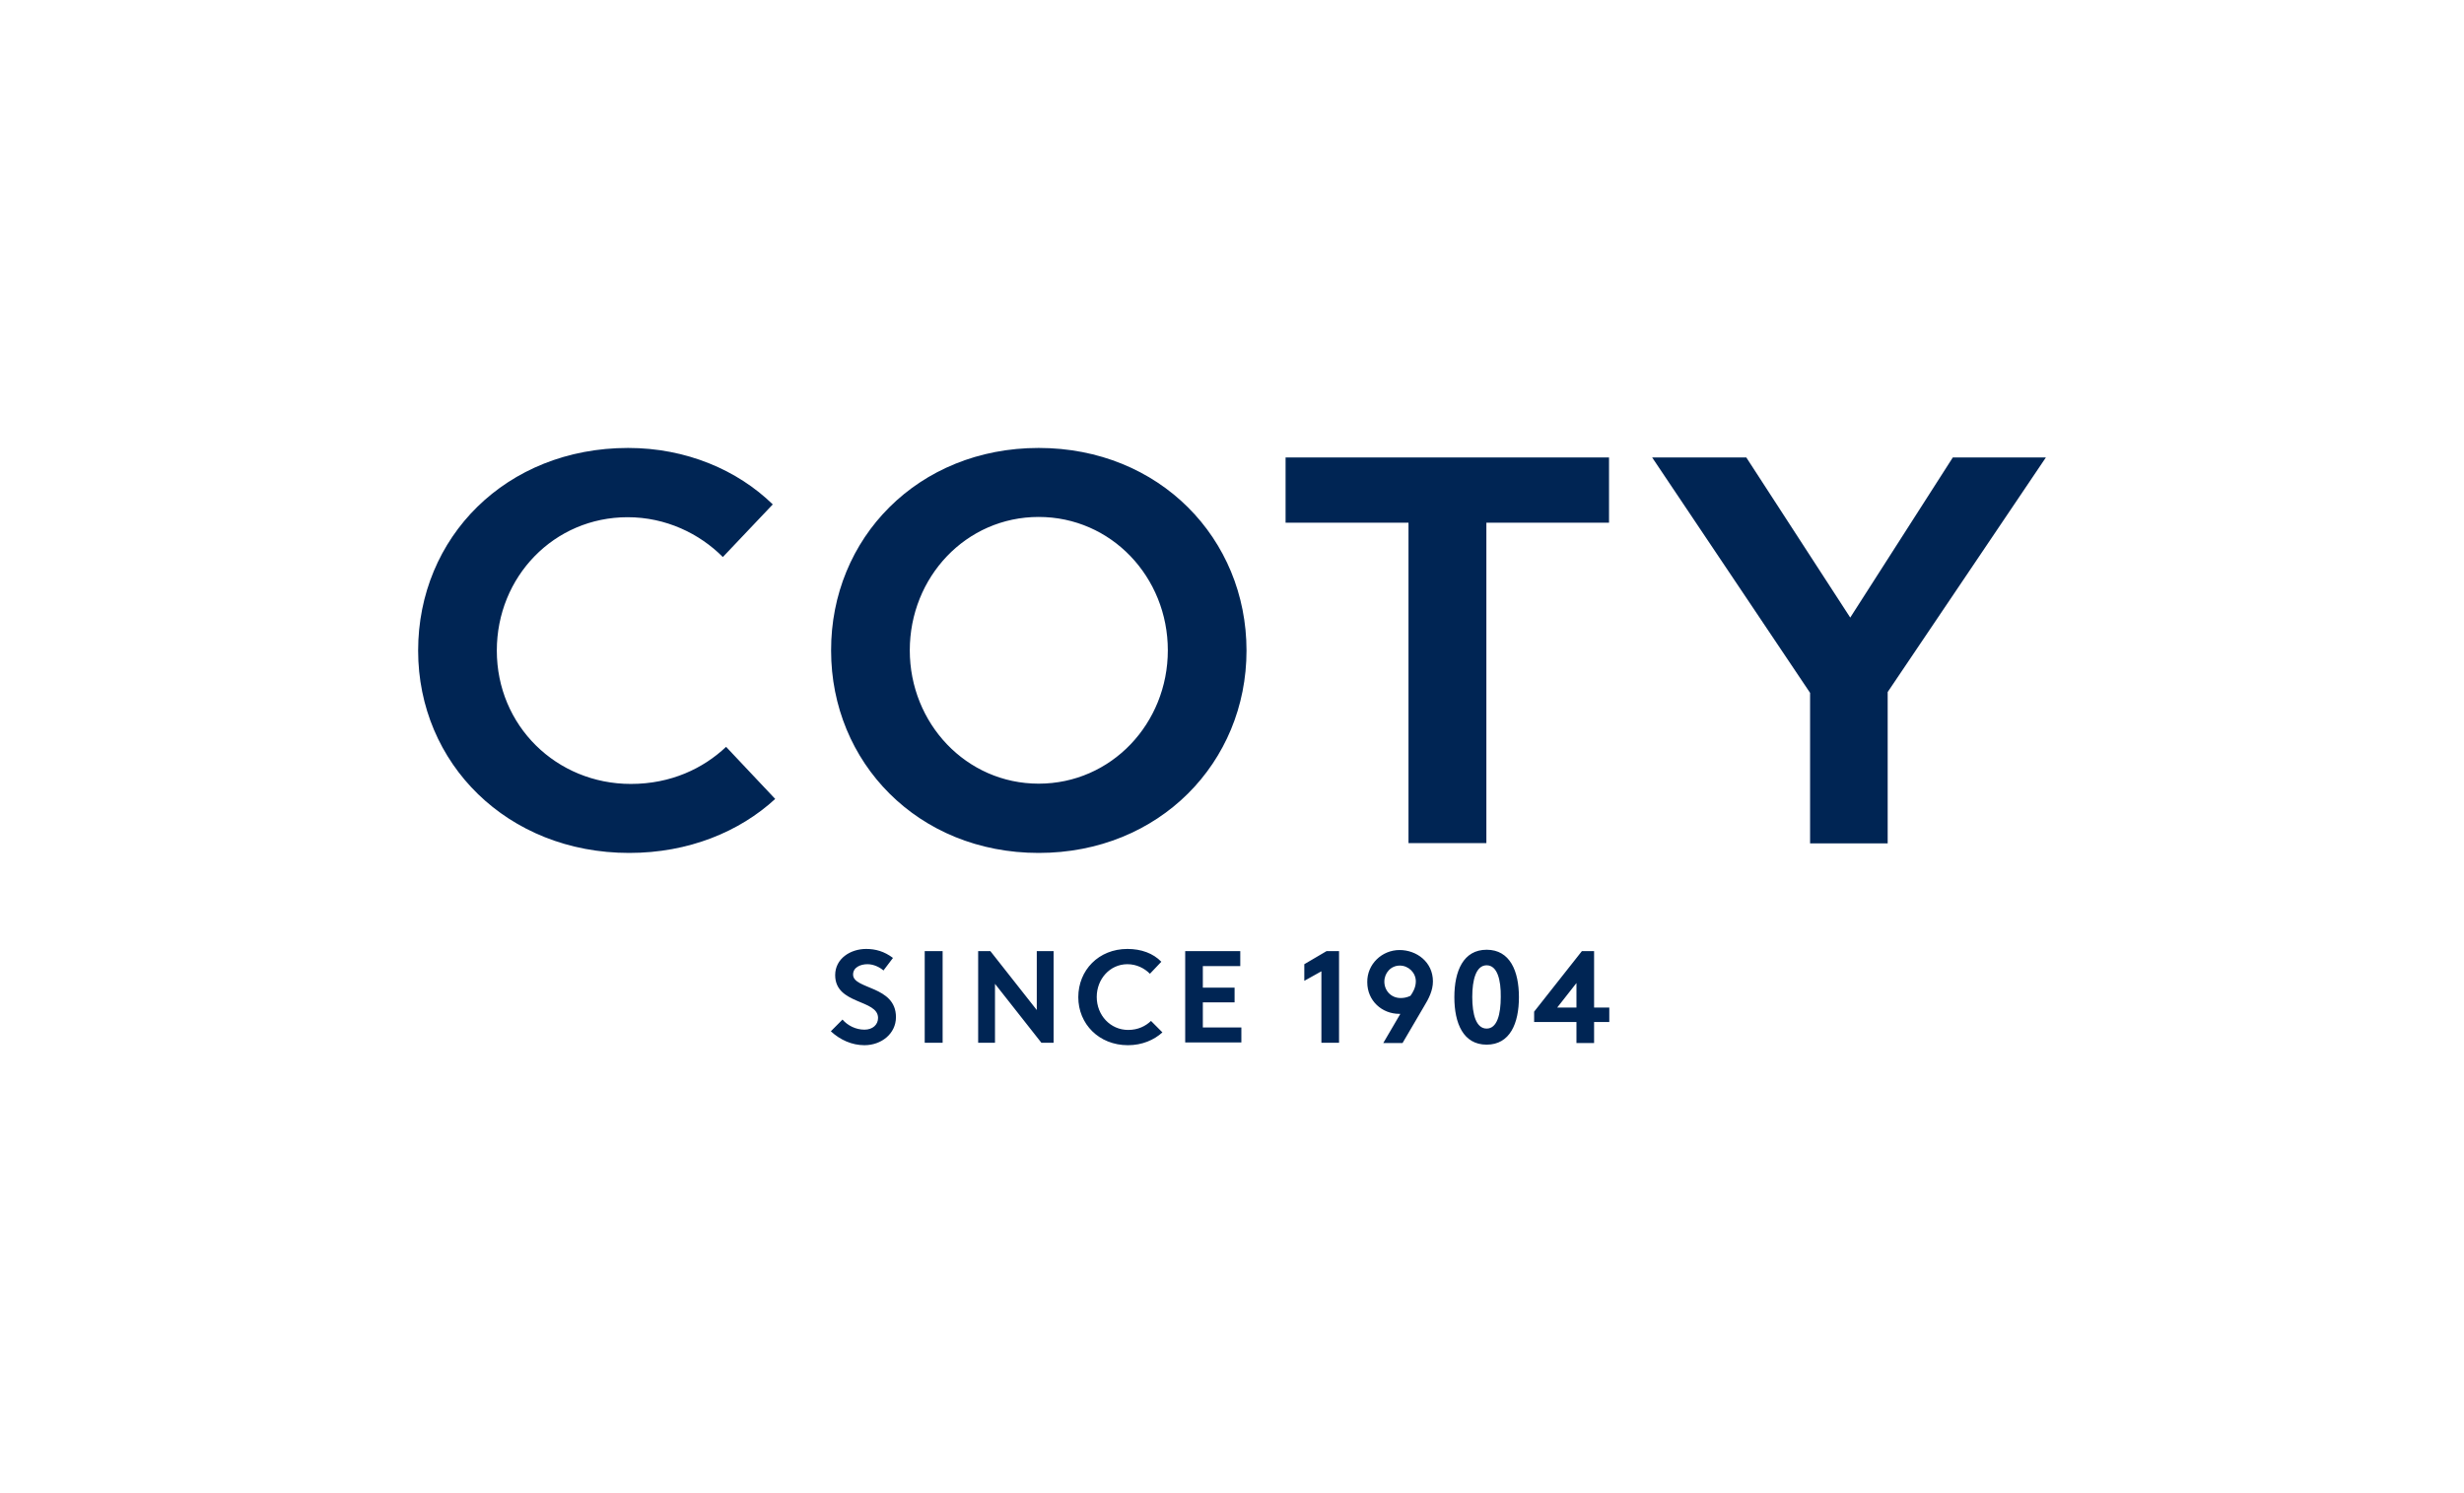 <?xml version="1.0" encoding="UTF-8"?> <svg xmlns="http://www.w3.org/2000/svg" width="165" height="100" viewBox="0 0 165 100" fill="none"><path fill-rule="evenodd" clip-rule="evenodd" d="M69.554 30C77.64 30 83.472 36.064 83.472 43.571C83.472 51.059 77.64 57.123 69.554 57.123C61.469 57.123 55.654 51.059 55.654 43.571C55.636 36.046 61.469 30 69.554 30ZM42.063 30C45.952 30 49.386 31.48 51.748 33.781L48.405 37.306C46.842 35.735 44.589 34.639 42.027 34.639C37.103 34.639 33.269 38.621 33.269 43.571C33.269 48.612 37.267 52.502 42.245 52.502C44.934 52.502 47.096 51.461 48.623 50.018L51.911 53.507C49.531 55.699 46.115 57.123 42.136 57.123C33.978 57.123 28 51.132 28 43.571C28 35.991 33.887 30 42.063 30ZM86.088 30.639H107.747V35.005H99.534V56.466H94.319V35.005H86.088V30.639ZM110.636 30.639H116.941L123.9 41.361L130.768 30.639H137L126.407 46.347V56.484H121.211V46.402L110.636 30.639ZM69.554 34.621C64.685 34.621 60.923 38.657 60.923 43.553C60.923 48.447 64.703 52.484 69.554 52.484C74.424 52.484 78.203 48.447 78.203 43.553C78.203 38.657 74.424 34.621 69.554 34.621ZM57.998 63.553C58.634 63.553 59.215 63.717 59.797 64.155L59.161 64.995C58.907 64.776 58.507 64.575 58.089 64.575C57.635 64.575 57.126 64.776 57.126 65.269C57.126 66.274 59.997 66 59.997 68.119C59.997 69.233 59.016 70 57.889 70C57.053 70 56.272 69.653 55.636 69.069L56.417 68.283C56.763 68.685 57.308 68.959 57.889 68.959C58.434 68.959 58.798 68.63 58.798 68.174C58.798 66.913 55.927 67.297 55.927 65.306C55.927 64.192 56.962 63.553 57.998 63.553ZM75.496 63.553C76.422 63.553 77.222 63.845 77.767 64.411L77.004 65.215C76.64 64.849 76.113 64.575 75.496 64.575C74.314 64.575 73.442 65.58 73.442 66.767C73.442 67.991 74.351 68.977 75.55 68.977C76.204 68.977 76.713 68.722 77.076 68.374L77.84 69.142C77.276 69.653 76.477 70 75.532 70C73.588 70 72.207 68.575 72.207 66.785C72.207 64.977 73.57 63.553 75.496 63.553ZM99.552 63.607C101.115 63.607 101.714 65.032 101.714 66.785C101.714 68.539 101.115 69.963 99.552 69.963C97.99 69.963 97.39 68.539 97.39 66.785C97.39 65.032 97.99 63.607 99.552 63.607ZM93.72 63.626C94.865 63.626 95.955 64.429 95.955 65.726C95.955 66.329 95.682 66.877 95.355 67.406L93.92 69.854H92.63L93.774 67.9H93.702C92.539 67.9 91.558 67.023 91.558 65.781C91.539 64.575 92.539 63.626 93.72 63.626ZM105.93 63.699H106.747V67.48H107.765V68.448H106.747V69.854H105.566V68.448H102.732V67.753L105.93 63.699ZM61.923 63.699H63.122V69.836H61.923V63.699ZM65.502 63.699H66.32L69.427 67.644V63.699H70.553V69.836H69.736L66.629 65.89V69.836H65.502V63.699ZM79.366 63.699H83.054V64.703H80.547V66.146H82.673V67.132H80.547V68.813H83.127V69.817H79.366V63.699ZM88.832 63.699H89.668V69.836H88.487V65.05L87.342 65.689V64.575L88.832 63.699ZM99.552 64.648C98.844 64.648 98.589 65.616 98.589 66.767C98.589 67.936 98.844 68.886 99.552 68.886C100.261 68.886 100.497 67.918 100.497 66.767C100.515 65.616 100.261 64.648 99.552 64.648ZM93.738 64.667C93.138 64.667 92.702 65.16 92.702 65.744C92.702 66.329 93.138 66.84 93.793 66.84C94.01 66.84 94.21 66.804 94.447 66.694C94.61 66.475 94.81 66.128 94.81 65.726C94.81 65.142 94.319 64.667 93.738 64.667ZM105.566 65.836L104.276 67.48H105.566V65.836Z" fill="#002554"></path></svg> 